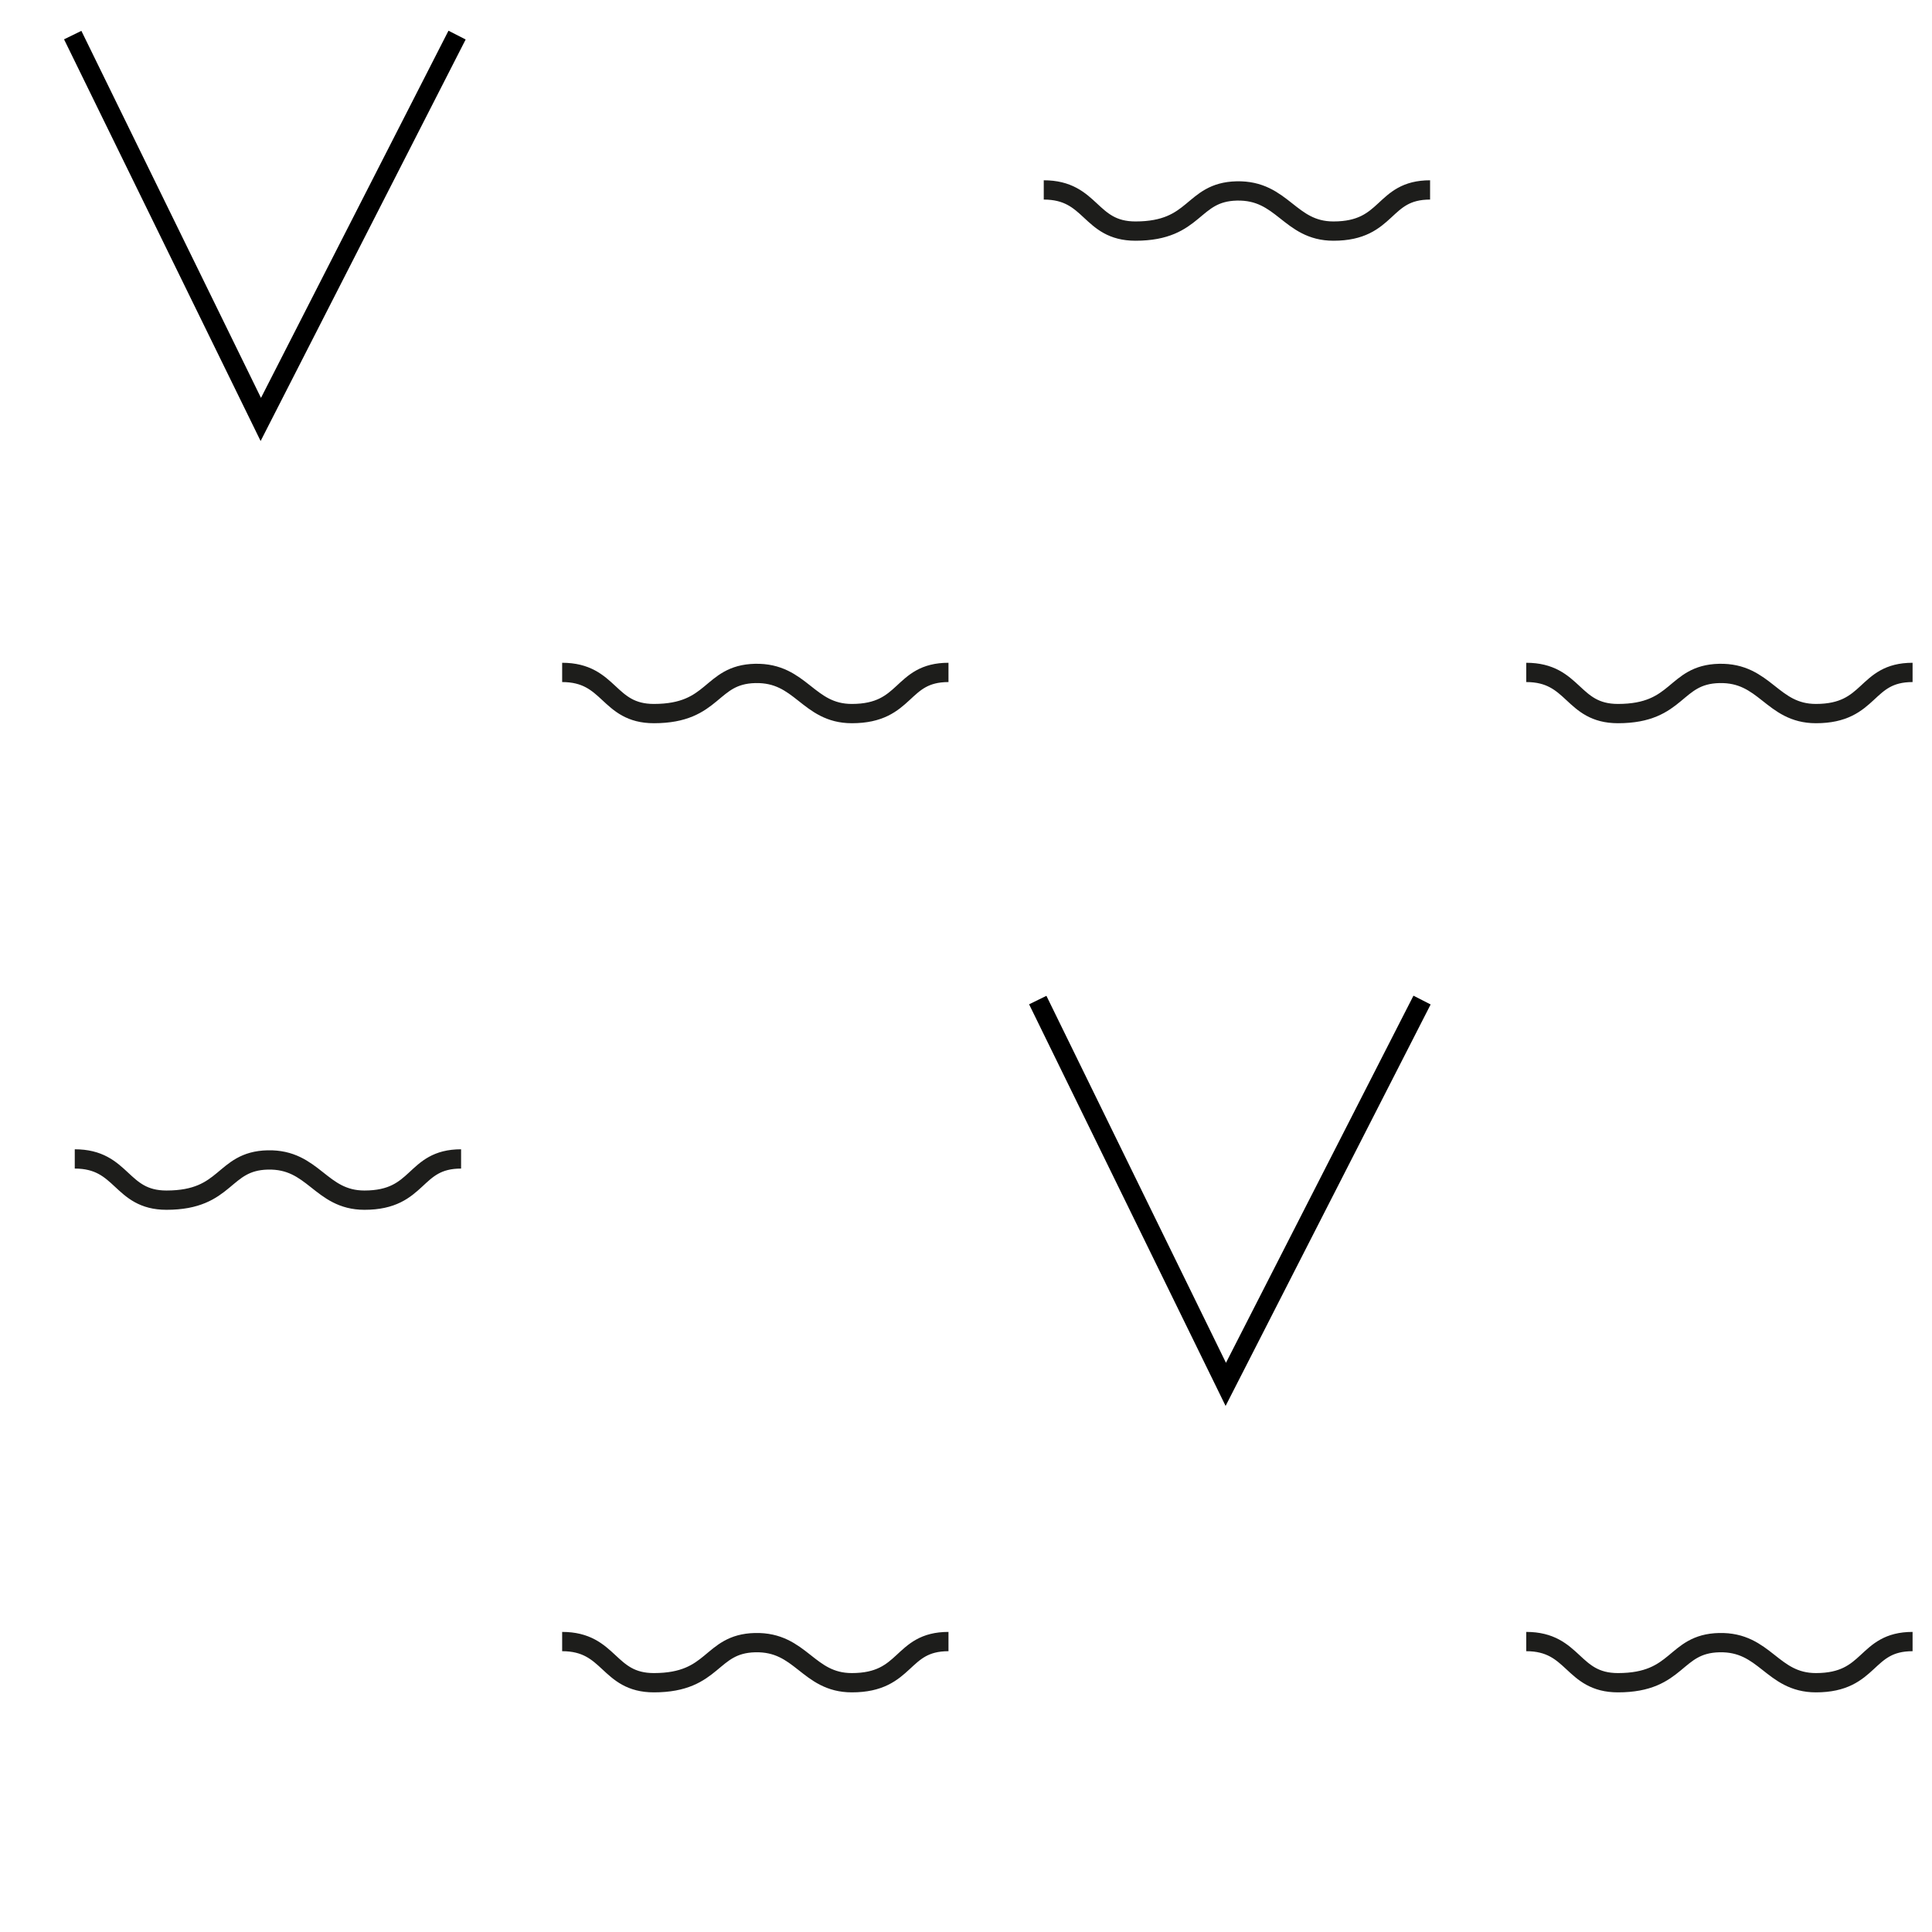 <?xml version="1.0" encoding="utf-8"?>
<!-- Generator: Adobe Illustrator 16.0.0, SVG Export Plug-In . SVG Version: 6.00 Build 0)  -->
<!DOCTYPE svg PUBLIC "-//W3C//DTD SVG 1.1//EN" "http://www.w3.org/Graphics/SVG/1.1/DTD/svg11.dtd">
<svg version="1.1" id="Ebene_1" xmlns="http://www.w3.org/2000/svg" xmlns:xlink="http://www.w3.org/1999/xlink" x="0px" y="0px"
	 width="28.35px" height="28.35px" viewBox="0 0 28.35 28.35" enable-background="new 0 0 28.35 28.35" xml:space="preserve">
<path fill="none" stroke="#1D1D1B" stroke-width="0.283" stroke-miterlimit="10" d="M15.316,2.787c0.71,0,0.665,0.604,1.346,0.604
	c0.897,0,0.819-0.573,1.485-0.589c0.678-0.016,0.771,0.589,1.42,0.589c0.82,0,0.71-0.604,1.418-0.604"/>
<path fill="none" stroke="#1D1D1B" stroke-width="0.283" stroke-miterlimit="10" d="M1.097,17.006c0.71,0,0.665,0.605,1.346,0.605
	c0.897,0,0.819-0.574,1.485-0.59c0.678-0.016,0.771,0.59,1.42,0.59c0.82,0,0.71-0.605,1.418-0.605"/>
<path fill="none" stroke="#1D1D1B" stroke-width="0.283" stroke-miterlimit="10" d="M22.396,24.088c0.71,0,0.665,0.604,1.346,0.604
	c0.897,0,0.819-0.572,1.485-0.588c0.678-0.016,0.771,0.588,1.42,0.588c0.82,0,0.71-0.604,1.418-0.604"/>
<path fill="none" stroke="#1D1D1B" stroke-width="0.283" stroke-miterlimit="10" d="M22.396,9.867c0.71,0,0.665,0.604,1.346,0.604
	c0.897,0,0.819-0.573,1.485-0.589c0.678-0.016,0.771,0.589,1.42,0.589c0.82,0,0.71-0.604,1.418-0.604"/>
<path fill="none" stroke="#1D1D1B" stroke-width="0.283" stroke-miterlimit="10" d="M8.249,24.088c0.71,0,0.665,0.604,1.346,0.604
	c0.897,0,0.819-0.572,1.485-0.588c0.678-0.016,0.771,0.588,1.42,0.588c0.82,0,0.71-0.604,1.418-0.604"/>
<path fill="none" stroke="#1D1D1B" stroke-width="0.283" stroke-miterlimit="10" d="M8.249,9.867c0.71,0,0.665,0.604,1.346,0.604
	c0.897,0,0.819-0.573,1.485-0.589c0.678-0.016,0.771,0.589,1.42,0.589c0.82,0,0.71-0.604,1.418-0.604"/>
<polyline fill="none" stroke="#000000" stroke-width="0.283" stroke-miterlimit="10" points="1.067,0.515 3.827,6.155 6.707,0.515 
	"/>
<polyline fill="none" stroke="#000000" stroke-width="0.283" stroke-miterlimit="10" points="15.228,14.675 17.987,20.314 
	20.867,14.675 "/>
</svg>
